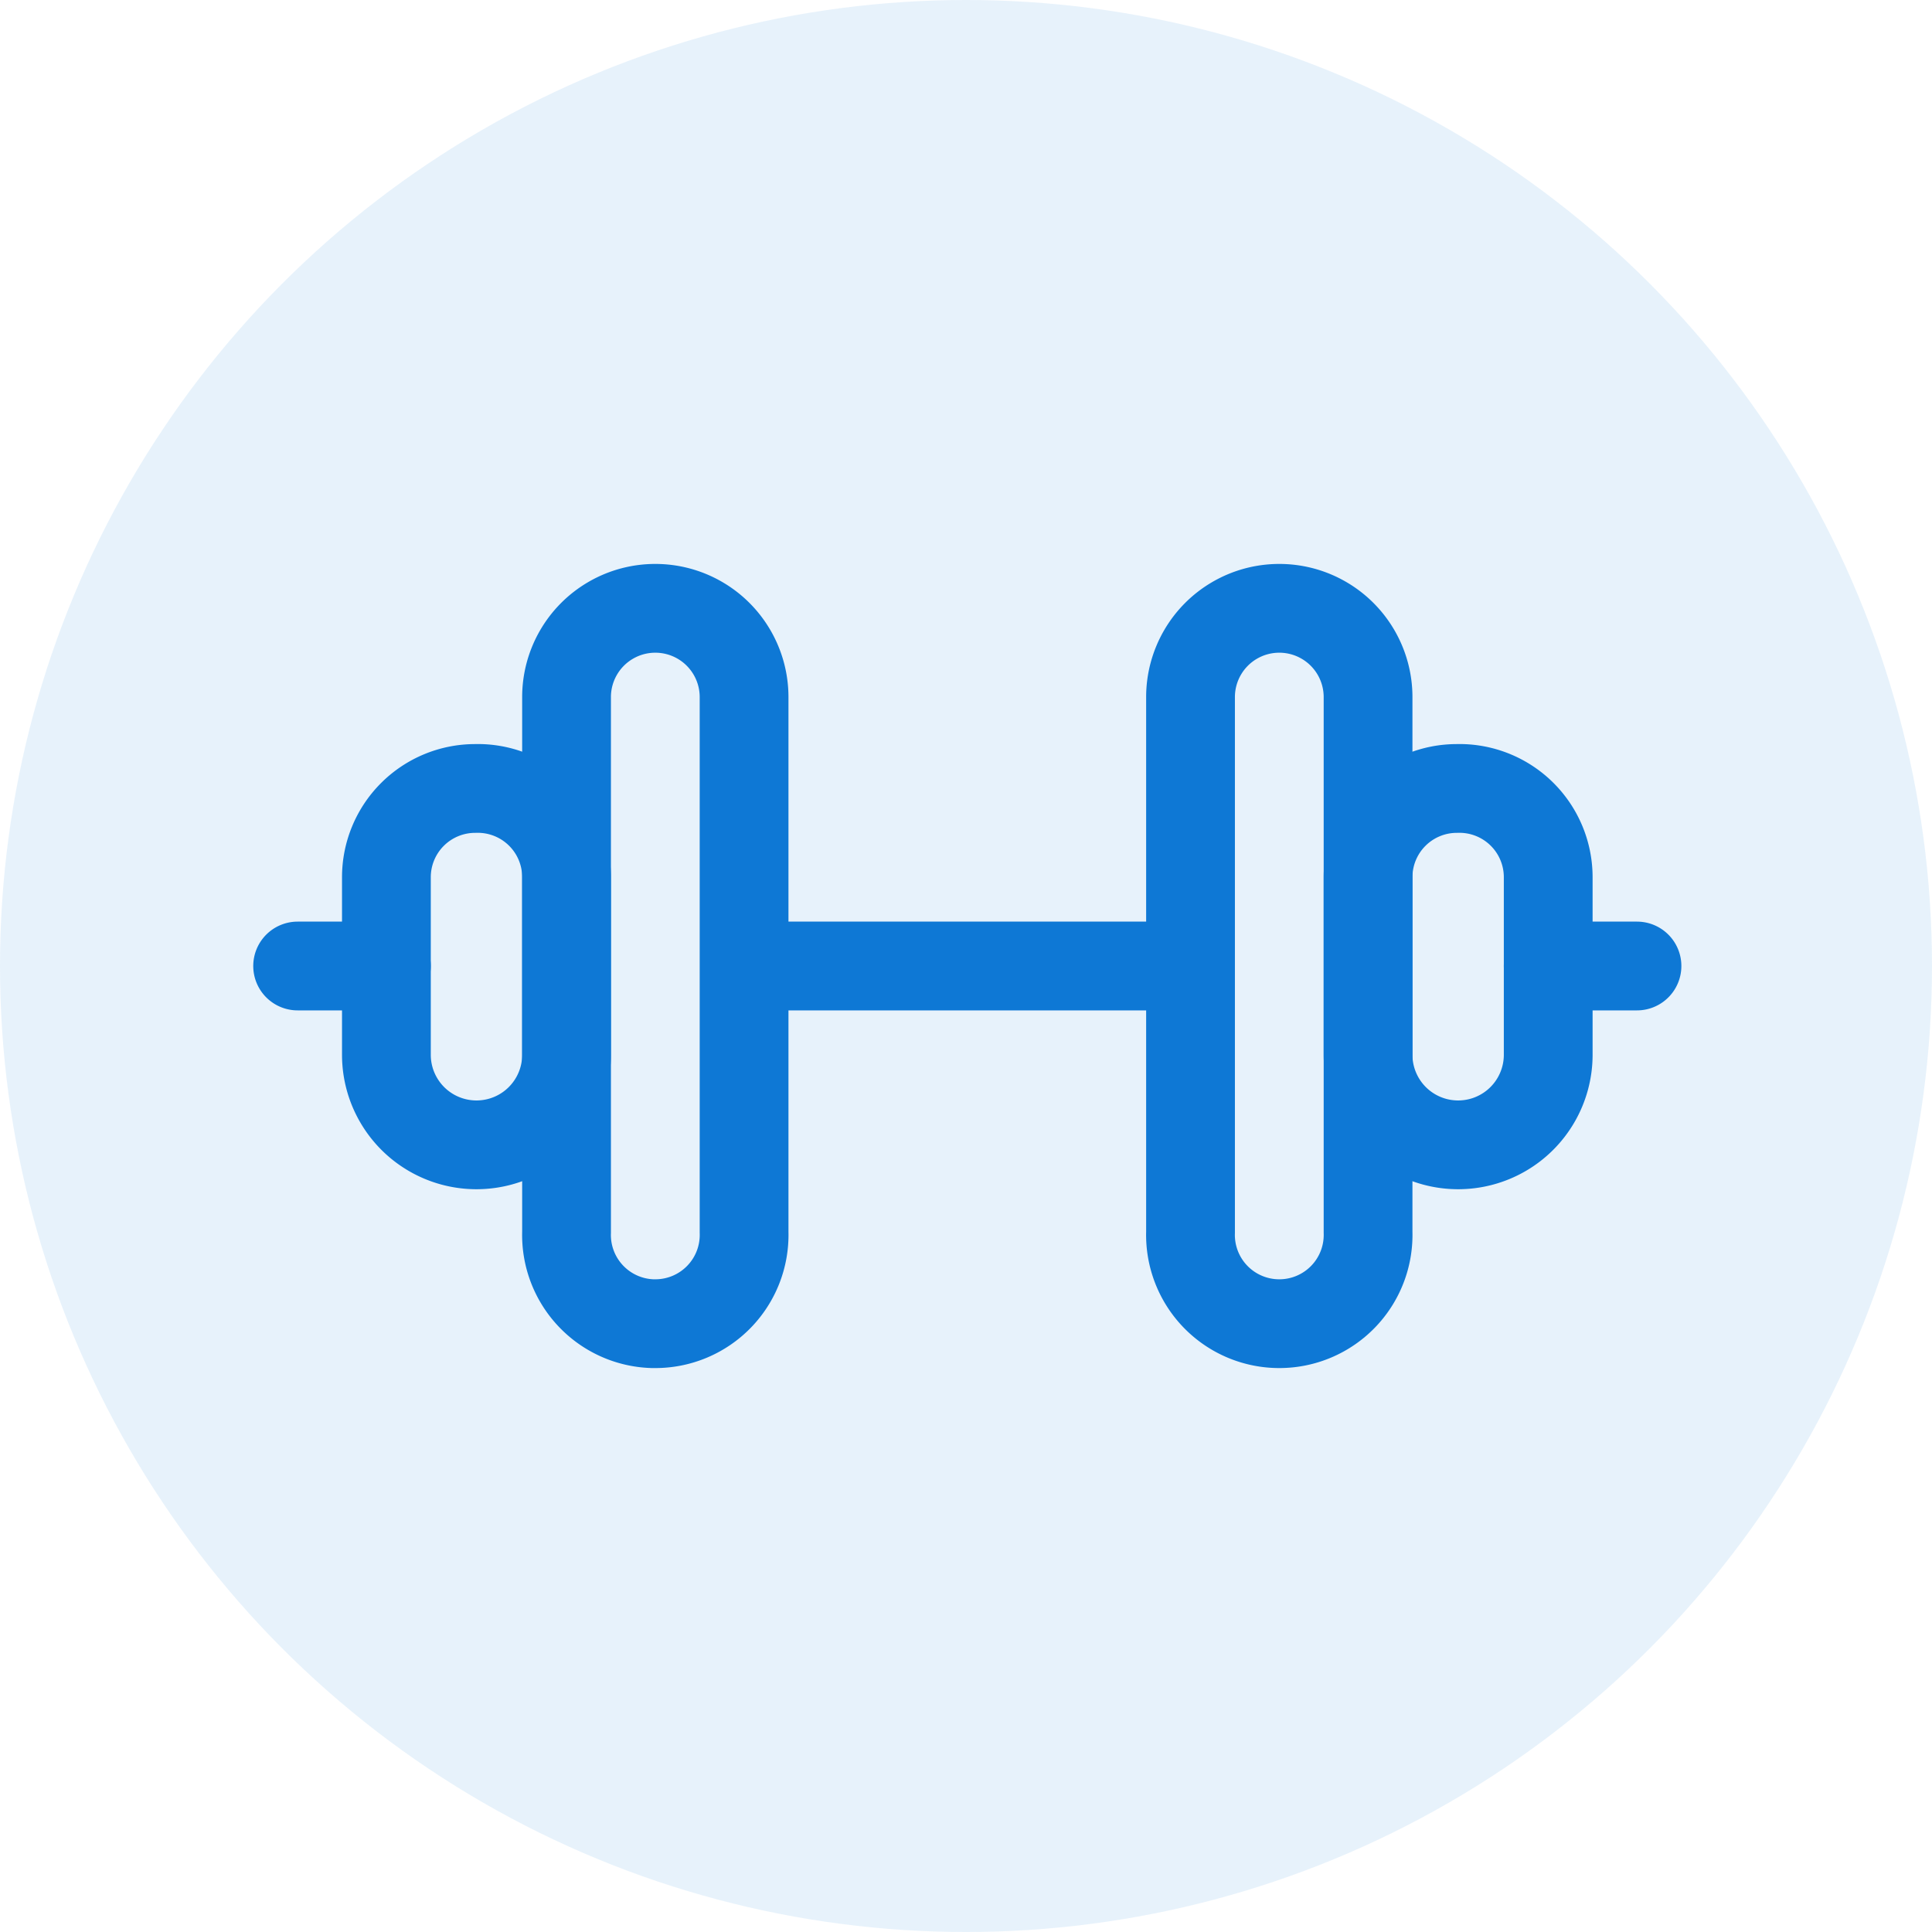 <svg xmlns="http://www.w3.org/2000/svg" fill="none" viewBox="0 0 74 74"><circle cx="37" cy="37" r="37" fill="#0E78D5" fill-opacity=".1"/><path stroke="#0E78D5" stroke-linecap="round" stroke-linejoin="round" stroke-width="3.4" d="M28.5 37h17M25 50.7a3.4 3.4 0 0 1-3.3-3.5V26.7a3.4 3.4 0 1 1 6.8 0v20.5a3.4 3.4 0 0 1-3.4 3.5ZM14.8 37h-3.4"/><path stroke="#0E78D5" stroke-linecap="round" stroke-linejoin="round" stroke-width="3.4" d="M18.2 30.2a3.4 3.4 0 0 0-3.4 3.4v6.8a3.4 3.4 0 1 0 6.9 0v-6.8a3.4 3.4 0 0 0-3.5-3.4ZM49 50.7a3.4 3.4 0 0 0 3.4-3.5V26.7a3.4 3.4 0 1 0-6.8 0v20.5a3.4 3.4 0 0 0 3.4 3.5ZM59.3 37h3.4"/><path stroke="#0E78D5" stroke-linecap="round" stroke-linejoin="round" stroke-width="3.4" d="M55.8 30.2a3.4 3.4 0 0 1 3.5 3.4v6.8a3.4 3.4 0 1 1-6.9 0v-6.8a3.4 3.4 0 0 1 3.4-3.4Z"/></svg>